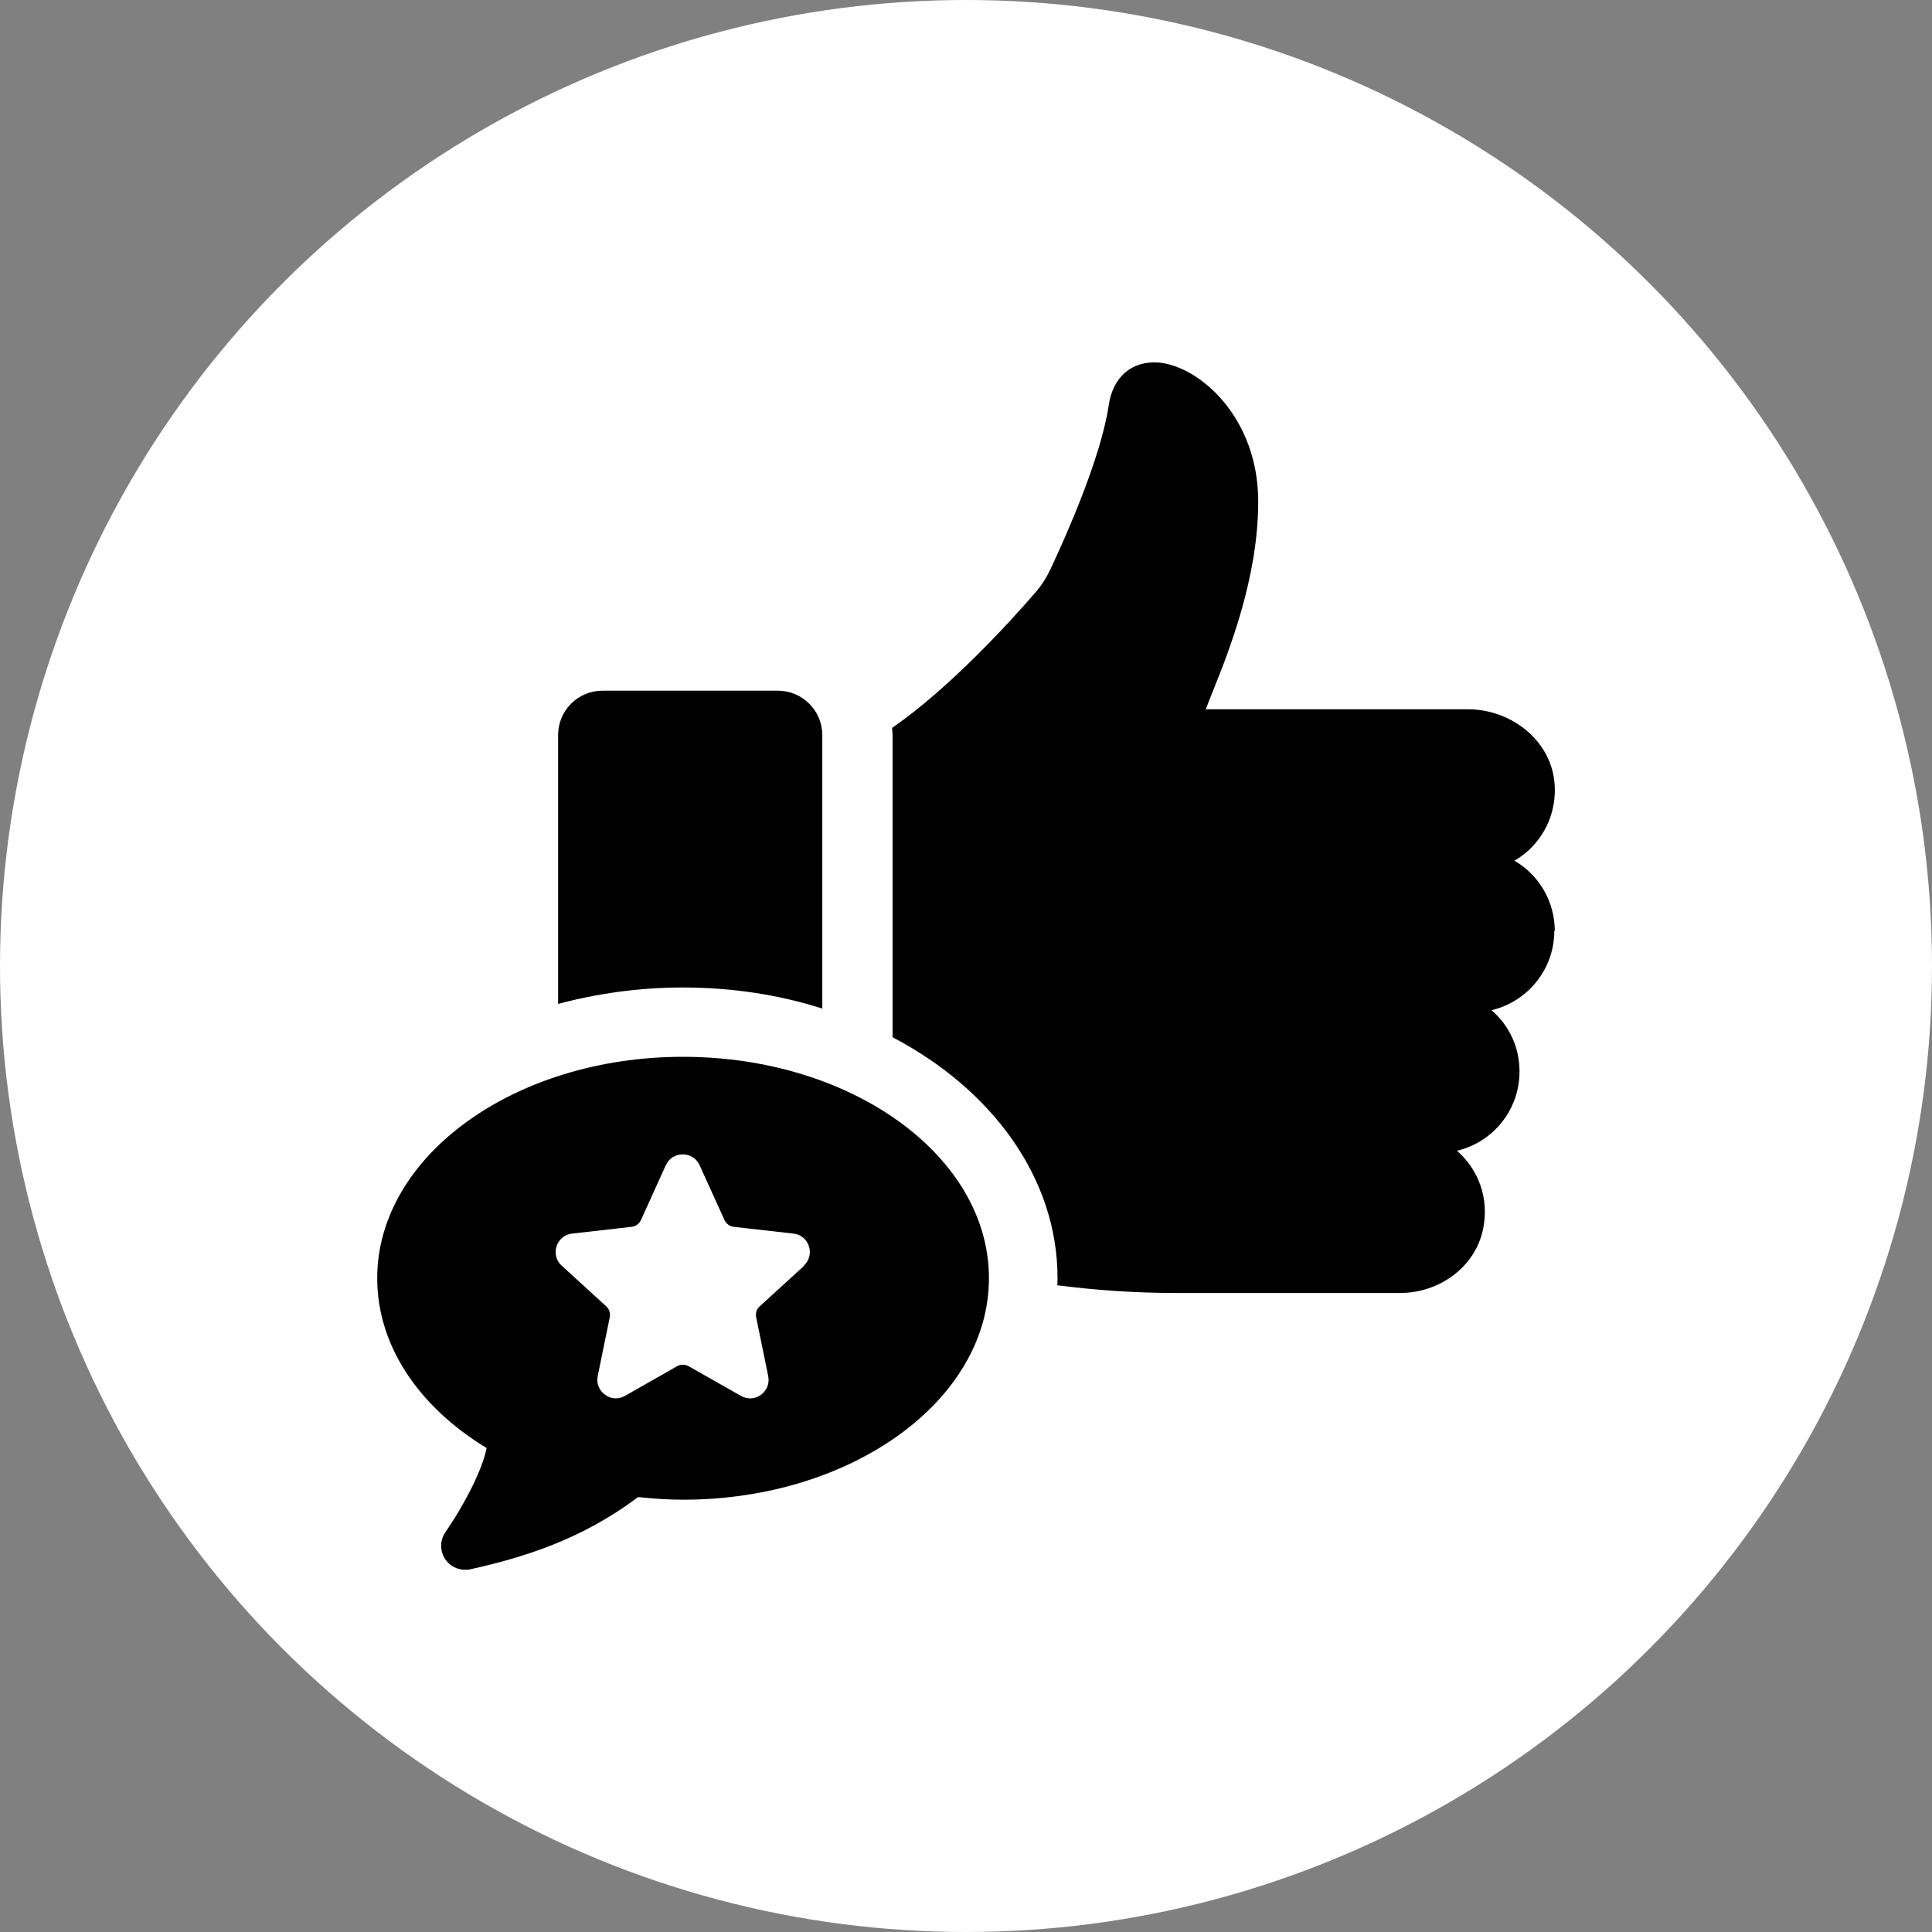 <svg xmlns="http://www.w3.org/2000/svg" id="Layer_2" viewBox="0 0 80 80"><rect x="0" y="0" width="80" height="80" fill="#808080" stroke="none"/><defs><style>.cls-1{fill:#fff;}</style></defs><g id="Layer_1-2"><circle class="cls-1" cx="40" cy="40" r="40"></circle><path d="M64.38,38.55c0-1.24-.67-2.33-1.67-2.91,1.11-.64,1.81-1.91,1.65-3.31-.2-1.73-1.83-2.96-3.57-2.96h-10.86c.08-.22.2-.52.3-.77.66-1.64,1.87-4.69,1.87-7.83,0-3.51-2.46-5.63-4.15-5.76-1.09-.07-1.87.6-2.04,1.77-.33,2.21-1.79,5.46-2.39,6.74-.18.39-.4.74-.68,1.05-.98,1.14-3.52,3.93-5.9,5.57,0,.11.02.2.02.3v12.51c4.12,2.16,6.83,5.83,6.83,9.97,0,.11,0,.2-.01.3,1.63.21,3.26.32,4.95.32h9.24c1.62,0,3.11-1.06,3.44-2.64.27-1.3-.21-2.49-1.08-3.25,1.49-.35,2.59-1.69,2.59-3.28,0-1.02-.44-1.92-1.16-2.54,1.49-.35,2.6-1.69,2.6-3.28Z"></path><path d="M34.05,41.76v-11.32c0-1.02-.83-1.84-1.84-1.84h-7.26c-1.02,0-1.84.82-1.84,1.84v11.13c1.61-.43,3.35-.68,5.16-.68,2.04,0,3.99.3,5.77.87Z"></path><path d="M28.28,43.76c-6.98,0-12.66,4.11-12.66,9.17,0,2.73,1.65,5.28,4.53,7.03-.16.82-.81,2.17-1.71,3.49-.23.34-.23.78,0,1.12.19.28.5.43.82.43.07,0,.15,0,.22-.02,2.11-.47,4.57-1.2,6.94-2.99.67.07,1.28.11,1.86.11,6.98,0,12.67-4.11,12.67-9.17s-5.68-9.17-12.67-9.17ZM33.3,52.41l-1.84,1.68c-.13.11-.18.28-.15.45l.5,2.44c.13.65-.56,1.15-1.13.82l-2.17-1.23c-.15-.08-.33-.08-.47,0l-2.16,1.23c-.57.33-1.26-.18-1.13-.82l.5-2.44c.03-.16-.02-.33-.15-.45l-1.84-1.68c-.49-.44-.22-1.26.43-1.33l2.47-.28c.17-.02.31-.13.38-.28l1.03-2.27c.27-.6,1.13-.6,1.4,0l1.03,2.27c.07.15.21.26.38.28l2.47.28c.66.07.92.89.43,1.33Z"></path></g></svg>